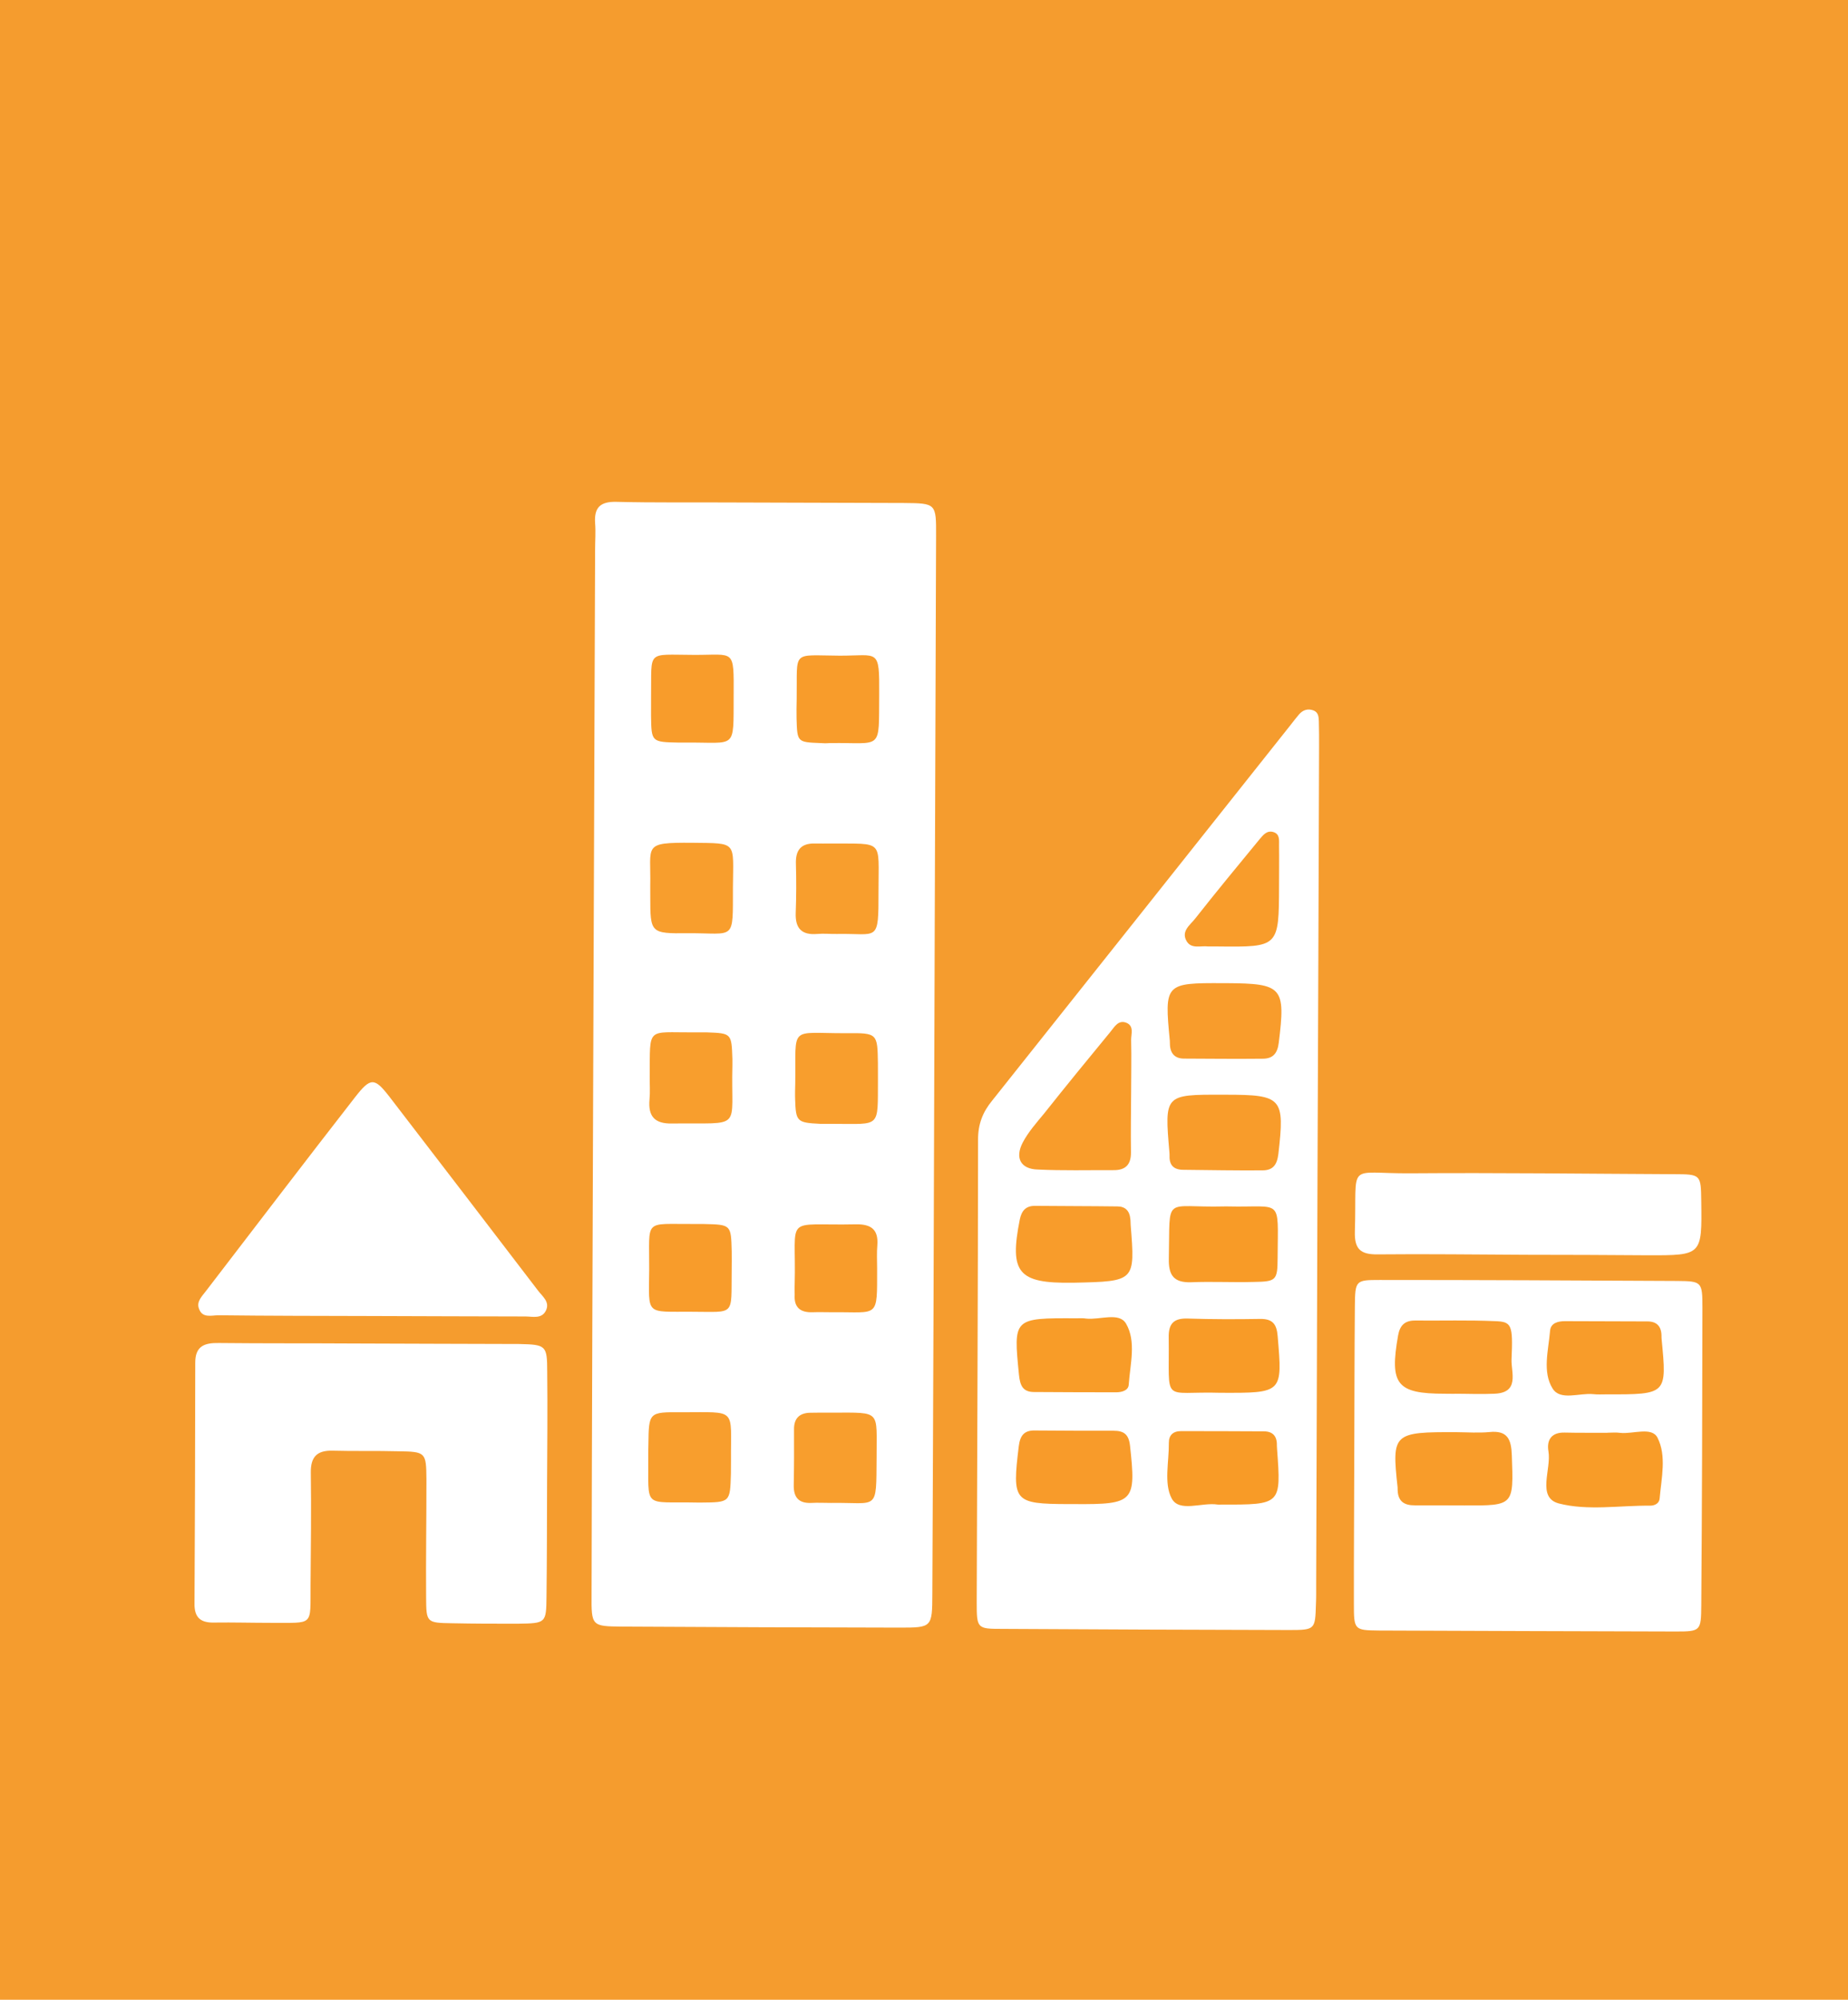 <?xml version="1.0" encoding="utf-8"?>
<!-- Generator: Adobe Illustrator 16.0.0, SVG Export Plug-In . SVG Version: 6.00 Build 0)  -->
<!DOCTYPE svg PUBLIC "-//W3C//DTD SVG 1.1//EN" "http://www.w3.org/Graphics/SVG/1.1/DTD/svg11.dtd">
<svg version="1.1" id="Layer_1" xmlns="http://www.w3.org/2000/svg" xmlns:xlink="http://www.w3.org/1999/xlink" x="0px" y="0px"
	 width="64.718px" height="70.016px" viewBox="0 0 64.718 70.016" enable-background="new 0 0 64.718 70.016" xml:space="preserve">
<rect fill="#F59C2E" width="64.718" height="70.016"/>
<g>
	<path fill-rule="evenodd" clip-rule="evenodd" fill="#FFFFFF" d="M20.776,37.18c0.022-5.977,0.043-11.959,0.065-17.946
		c0-0.304,0.025-0.61,0-0.92c-0.037-0.544,0.182-0.757,0.743-0.743c1.309,0.033,2.62,0.014,3.931,0.022
		c2.05,0.004,4.092,0.011,6.137,0.018c1.13,0.01,1.135,0.015,1.13,1.152c-0.032,9.031-0.063,18.057-0.09,27.089
		c-0.016,3.321-0.022,6.639-0.041,9.955c-0.004,1.172-0.016,1.18-1.14,1.18c-3.239-0.007-6.485-0.016-9.726-0.036
		c-1.063-0.01-1.077-0.017-1.068-1.123C20.729,49.613,20.755,43.397,20.776,37.18z"/>
	<path fill-rule="evenodd" clip-rule="evenodd" fill="#FFFFFF" d="M46.14,41.003c-0.013,4.833-0.032,9.656-0.047,14.481
		c0,0.229,0.003,0.468-0.008,0.688c-0.026,0.879-0.031,0.899-0.925,0.899c-3.361-0.006-6.725-0.021-10.079-0.04
		c-0.858,0-0.876-0.016-0.876-0.921c0.016-5.405,0.044-10.812,0.047-16.214c0-0.539,0.163-0.958,0.495-1.362
		c3.487-4.38,6.968-8.767,10.447-13.147c0.095-0.123,0.191-0.246,0.288-0.361c0.138-0.167,0.313-0.227,0.514-0.153
		c0.177,0.066,0.186,0.232,0.191,0.381c0.01,0.311,0.008,0.618,0.008,0.927C46.178,31.124,46.162,36.064,46.14,41.003z"/>
	<path fill-rule="evenodd" clip-rule="evenodd" fill="#FFFFFF" d="M47.428,50.829c0.006-1.696,0.006-3.396,0.02-5.092
		c0.01-0.906,0.024-0.922,0.872-0.922c3.473,0,6.947,0.016,10.419,0.035c0.858,0.008,0.881,0.026,0.881,0.94
		c-0.004,3.468-0.014,6.941-0.04,10.416c-0.007,0.896-0.026,0.917-0.889,0.917c-3.474-0.008-6.945-0.021-10.417-0.034
		c-0.846-0.01-0.86-0.029-0.86-0.93C47.411,54.379,47.424,52.608,47.428,50.829z"/>
	<path fill-rule="evenodd" clip-rule="evenodd" fill="#FFFFFF" d="M19.159,51.963c-0.004,1.315-0.004,2.625-0.02,3.934
		c-0.009,0.933-0.022,0.937-0.985,0.953c-0.769,0.002-1.541,0-2.311-0.016c-0.9-0.013-0.914-0.022-0.92-0.886
		c-0.011-1.391,0.013-2.784,0.011-4.168c-0.008-0.931-0.031-0.954-0.985-0.967c-0.773-0.021-1.542,0-2.313-0.021
		c-0.537-0.011-0.758,0.221-0.751,0.765c0.019,1.308,0.002,2.618-0.009,3.926c-0.013,1.486,0.141,1.327-1.395,1.337
		c-0.656,0-1.309-0.019-1.965-0.01c-0.47,0.015-0.713-0.155-0.704-0.665c0.015-2.81,0.024-5.624,0.026-8.436
		c0-0.576,0.319-0.696,0.821-0.687c1.577,0.017,3.157,0.007,4.738,0.017c1.921,0.01,3.854,0.01,5.779,0.018
		c0.952,0.02,0.986,0.052,0.988,0.974C19.179,49.342,19.165,50.656,19.159,51.963z"/>
	<path fill-rule="evenodd" clip-rule="evenodd" fill="#FFFFFF" d="M12.973,46.077c-1.773-0.005-3.55-0.005-5.322-0.026
		c-0.247,0-0.573,0.116-0.688-0.246c-0.083-0.238,0.114-0.423,0.25-0.603c1.738-2.263,3.465-4.531,5.217-6.78
		c0.549-0.706,0.682-0.7,1.206-0.026c1.739,2.257,3.472,4.527,5.2,6.783c0.154,0.208,0.429,0.398,0.285,0.702
		c-0.146,0.309-0.465,0.212-0.719,0.212C16.59,46.093,14.785,46.08,12.973,46.077z"/>
	<path fill-rule="evenodd" clip-rule="evenodd" fill="#FFFFFF" d="M53.435,43.933c-1.729-0.007-3.465-0.032-5.19-0.014
		c-0.599,0.007-0.813-0.185-0.797-0.792c0.08-2.5-0.332-2.03,1.956-2.047c3.074-0.023,6.155,0.017,9.232,0.031
		c0.931,0.002,0.931,0.015,0.943,0.953c0.026,1.89,0.026,1.89-1.873,1.886C56.281,43.94,54.857,43.933,53.435,43.933z"/>
	<path fill-rule="evenodd" clip-rule="evenodd" fill="#F89E2D" d="M22.753,37.693c0.015-1.768-0.126-1.537,1.54-1.547
		c0.154,0,0.306,0,0.461,0c0.865,0.03,0.865,0.038,0.895,0.931c0,0.076,0,0.152,0,0.228c-0.063,2.307,0.418,1.999-2.119,2.032
		c-0.607,0.011-0.837-0.255-0.784-0.841C22.771,38.229,22.751,37.963,22.753,37.693z"/>
	<path fill-rule="evenodd" clip-rule="evenodd" fill="#F89E2D" d="M30.746,37.807c-0.01,1.706,0.111,1.542-1.56,1.542
		c-0.156,0-0.313,0-0.466-0.001c-0.808-0.04-0.849-0.077-0.874-0.853c-0.007-0.183,0-0.384,0.004-0.571
		c0.028-2.055-0.235-1.741,1.788-1.749c1.091-0.011,1.091,0.007,1.107,1.053C30.746,37.419,30.746,37.615,30.746,37.807z"/>
	<path fill-rule="evenodd" clip-rule="evenodd" fill="#F89E2D" d="M22.703,50.923c0-0.109,0-0.232,0.004-0.346
		c0.014-1.13,0.014-1.141,1.158-1.13c1.977,0.003,1.721-0.178,1.735,1.701c0,0.152,0,0.305-0.003,0.457
		c-0.029,0.995-0.029,0.995-1.043,1.003c-0.037,0-0.074,0-0.115,0C22.477,52.565,22.721,52.872,22.703,50.923z"/>
	<path fill-rule="evenodd" clip-rule="evenodd" fill="#F89E2D" d="M30.699,51.03c-0.016,1.917,0.066,1.565-1.6,1.591
		c-0.229,0-0.462-0.013-0.691,0c-0.443,0.017-0.618-0.199-0.611-0.625c0.013-0.65,0.013-1.305,0.01-1.959
		c-0.002-0.378,0.193-0.563,0.558-0.573c0.267-0.007,0.536-0.004,0.805-0.004C30.879,49.459,30.693,49.366,30.699,51.03z"/>
	<path fill-rule="evenodd" clip-rule="evenodd" fill="#F89E2D" d="M30.766,31.2c0,1.829-0.006,1.471-1.456,1.5
		c-0.229,0.004-0.462-0.02-0.691,0c-0.535,0.045-0.771-0.187-0.753-0.729c0.021-0.576,0.024-1.152,0.007-1.723
		c-0.016-0.48,0.172-0.722,0.657-0.715c0.191,0.005,0.386,0,0.576,0C30.972,29.552,30.764,29.367,30.766,31.2z"/>
	<path fill-rule="evenodd" clip-rule="evenodd" fill="#F89E2D" d="M22.772,31.024c0.03-1.446-0.288-1.528,1.476-1.516
		c1.594,0.02,1.429-0.062,1.42,1.557c-0.005,1.923,0.092,1.597-1.58,1.61c-1.315,0.013-1.315-0.005-1.315-1.305
		C22.772,31.252,22.772,31.136,22.772,31.024z"/>
	<path fill-rule="evenodd" clip-rule="evenodd" fill="#F89C2B" d="M25.624,44.494c-0.02,1.609,0.136,1.434-1.398,1.434
		c-1.638-0.01-1.505,0.149-1.491-1.468c0.011-1.815-0.219-1.593,1.57-1.605c0.12,0,0.232,0,0.344,0.001
		c0.952,0.021,0.952,0.021,0.976,0.952C25.631,44.037,25.624,44.269,25.624,44.494z"/>
	<path fill-rule="evenodd" clip-rule="evenodd" fill="#F89C2B" d="M30.717,44.404c0,1.79,0.065,1.523-1.57,1.541
		c-0.231,0-0.465-0.009-0.693,0c-0.43,0.013-0.652-0.169-0.624-0.617c0.002-0.122-0.009-0.23,0-0.348
		c0.067-2.5-0.437-2.057,2.138-2.113c0.544-0.012,0.797,0.185,0.757,0.728C30.701,43.87,30.717,44.139,30.717,44.404z"/>
	<path fill-rule="evenodd" clip-rule="evenodd" fill="#F89C2B" d="M22.801,24.376c0.024-1.63-0.182-1.452,1.494-1.447
		c1.443,0.009,1.404-0.249,1.398,1.438c-0.01,1.919,0.113,1.614-1.68,1.633c-0.078,0-0.152,0-0.229,0
		c-0.971-0.019-0.971-0.019-0.984-0.94C22.799,24.833,22.801,24.608,22.801,24.376z"/>
	<path fill-rule="evenodd" clip-rule="evenodd" fill="#F89C2B" d="M27.9,24.478c0.028-1.741-0.21-1.53,1.52-1.521
		c1.346,0,1.379-0.268,1.37,1.346c-0.017,2.018,0.132,1.688-1.715,1.714c-0.11,0.01-0.228,0.01-0.34,0
		c-0.812-0.032-0.815-0.032-0.839-0.852C27.89,24.939,27.896,24.705,27.9,24.478z"/>
	<path fill-rule="evenodd" clip-rule="evenodd" fill="#F89C2B" d="M39.613,38.26c-0.004,0.696-0.016,1.388-0.006,2.08
		c0.006,0.439-0.192,0.637-0.62,0.63c-0.884-0.003-1.77,0.021-2.649-0.022c-0.591-0.017-0.804-0.404-0.52-0.947
		c0.193-0.368,0.482-0.692,0.752-1.02c0.764-0.963,1.543-1.913,2.324-2.862c0.141-0.176,0.277-0.42,0.555-0.308
		c0.275,0.114,0.16,0.401,0.164,0.603C39.628,37.031,39.613,37.646,39.613,38.26z"/>
	<path fill-rule="evenodd" clip-rule="evenodd" fill="#F89C2B" d="M37.605,44.911c0.031,0-0.007,0-0.046,0
		c-1.904,0.029-2.215-0.35-1.846-2.21c0.063-0.309,0.21-0.481,0.529-0.481c0.965,0.01,1.929,0.007,2.894,0.02
		c0.266,0,0.421,0.153,0.447,0.425c0.014,0.073,0.006,0.145,0.014,0.228C39.753,44.864,39.757,44.864,37.605,44.911z"/>
	<path fill-rule="evenodd" clip-rule="evenodd" fill="#F89C2C" d="M42.836,34.423c0.039,0,0.078,0,0.119,0
		c1.961,0.011,2.07,0.14,1.828,2.085c-0.045,0.371-0.201,0.56-0.563,0.56c-0.921,0.01-1.839,0-2.76-0.004
		c-0.322-0.002-0.483-0.188-0.489-0.514c0-0.032,0-0.073-0.003-0.109C40.775,34.437,40.797,34.413,42.836,34.423z"/>
	<path fill-rule="evenodd" clip-rule="evenodd" fill="#F89C2B" d="M42.816,38.329c0.043,0,0.076,0,0.113,0
		c1.983,0,2.065,0.115,1.84,2.077c-0.047,0.377-0.188,0.572-0.56,0.572c-0.921,0.007-1.842-0.01-2.762-0.02
		c-0.334,0-0.499-0.154-0.489-0.487c0-0.036,0-0.08-0.004-0.119C40.78,38.323,40.78,38.323,42.816,38.329z"/>
	<path fill-rule="evenodd" clip-rule="evenodd" fill="#F89C28" d="M37.691,46.157c0.115,0,0.231-0.01,0.348,0.01
		c0.48,0.053,1.156-0.239,1.397,0.179c0.362,0.622,0.142,1.417,0.093,2.134c-0.012,0.208-0.246,0.268-0.445,0.268
		c-0.955,0.003-1.914-0.007-2.871-0.01c-0.395,0-0.489-0.232-0.527-0.594C35.487,46.147,35.48,46.147,37.691,46.157z"/>
	<path fill-rule="evenodd" clip-rule="evenodd" fill="#F89B2A" d="M37.637,52.662c-0.077,0-0.152,0-0.229,0
		c-1.909-0.007-1.966-0.09-1.729-2.032c0.046-0.37,0.191-0.554,0.565-0.545c0.919,0.009,1.84,0.009,2.753,0.009
		c0.367,0,0.533,0.129,0.577,0.523C39.788,52.582,39.719,52.676,37.637,52.662z"/>
	<path fill-rule="evenodd" clip-rule="evenodd" fill="#F89B27" d="M42.762,52.679c-0.039,0-0.08,0.005-0.116,0
		c-0.553-0.09-1.355,0.291-1.617-0.223c-0.272-0.52-0.089-1.275-0.095-1.933c-0.004-0.277,0.151-0.416,0.427-0.416
		c0.966,0,1.931,0.003,2.896,0.008c0.346,0,0.473,0.199,0.461,0.522c0,0.036,0.003,0.076,0.006,0.107
		C44.867,52.684,44.867,52.684,42.762,52.679z"/>
	<path fill-rule="evenodd" clip-rule="evenodd" fill="#F89B27" d="M42.881,42.24c0.04,0,0.08,0,0.115,0
		c1.938,0.047,1.757-0.347,1.747,1.797c-0.003,0.801-0.053,0.834-0.845,0.847c-0.729,0.021-1.461-0.02-2.188,0.011
		c-0.608,0.017-0.791-0.249-0.777-0.832C40.983,41.796,40.717,42.296,42.881,42.24z"/>
	<path fill-rule="evenodd" clip-rule="evenodd" fill="#F89B27" d="M42.739,48.765c-2.086-0.063-1.78,0.434-1.81-1.933
		c-0.01-0.486,0.173-0.685,0.674-0.666c0.838,0.027,1.68,0.027,2.523,0.013c0.432-0.006,0.585,0.169,0.619,0.607
		C44.913,48.774,44.927,48.774,42.739,48.765z"/>
	<path fill-rule="evenodd" clip-rule="evenodd" fill="#F89C2B" d="M44.793,31c-0.006,2.161-0.006,2.161-2.134,2.138
		c-0.116,0-0.232,0.002-0.348,0c-0.256-0.034-0.578,0.096-0.747-0.173c-0.221-0.357,0.119-0.581,0.29-0.801
		c0.737-0.936,1.5-1.861,2.261-2.785c0.116-0.135,0.246-0.311,0.471-0.249c0.247,0.071,0.204,0.296,0.207,0.481
		C44.8,30.08,44.793,30.533,44.793,31z"/>
	<path fill-rule="evenodd" clip-rule="evenodd" fill="#F89C2A" d="M51.014,50.144c0.381,0.003,0.768,0.032,1.146-0.004
		c0.633-0.066,0.766,0.253,0.785,0.813c0.063,1.765,0.08,1.765-1.673,1.756c-0.576,0-1.153-0.006-1.723-0.003
		c-0.373,0.003-0.585-0.14-0.602-0.518c-0.003-0.039-0.003-0.075-0.003-0.117C48.739,50.184,48.787,50.134,51.014,50.144z"/>
	<path fill-rule="evenodd" clip-rule="evenodd" fill="#F89C2C" d="M50.943,48.801c-0.113-0.003-0.232-0.003-0.344-0.003
		c-1.689,0-1.938-0.326-1.638-2.035c0.064-0.368,0.242-0.534,0.613-0.528c0.925,0.008,1.846-0.019,2.77,0.021
		c0.595,0.019,0.645,0.113,0.591,1.338c-0.018,0.46,0.298,1.17-0.604,1.204c-0.466,0.021-0.929,0-1.389,0
		C50.943,48.798,50.943,48.798,50.943,48.801z"/>
	<path fill-rule="evenodd" clip-rule="evenodd" fill="#F89C28" d="M56.293,50.163c0.148,0,0.304-0.017,0.455,0.006
		c0.443,0.046,1.098-0.226,1.299,0.169c0.323,0.64,0.137,1.407,0.074,2.129c-0.013,0.171-0.171,0.25-0.331,0.25
		c-1.074-0.009-2.194,0.184-3.202-0.078c-0.779-0.209-0.252-1.199-0.361-1.825c-0.066-0.395,0.102-0.667,0.568-0.656
		c0.501,0.012,0.996,0.005,1.498,0.008C56.293,50.163,56.293,50.163,56.293,50.163z"/>
	<path fill-rule="evenodd" clip-rule="evenodd" fill="#F89C2A" d="M56.252,48.82c-0.152,0-0.308,0.01-0.461-0.008
		c-0.483-0.047-1.147,0.238-1.416-0.193c-0.367-0.583-0.148-1.339-0.091-2.021c0.02-0.274,0.274-0.341,0.52-0.341
		c0.964,0,1.926,0.009,2.89,0.009c0.332,0,0.49,0.177,0.493,0.508c0,0.032,0,0.075,0.004,0.112
		C58.379,48.824,58.379,48.824,56.252,48.82z"/>
</g>
</svg>
